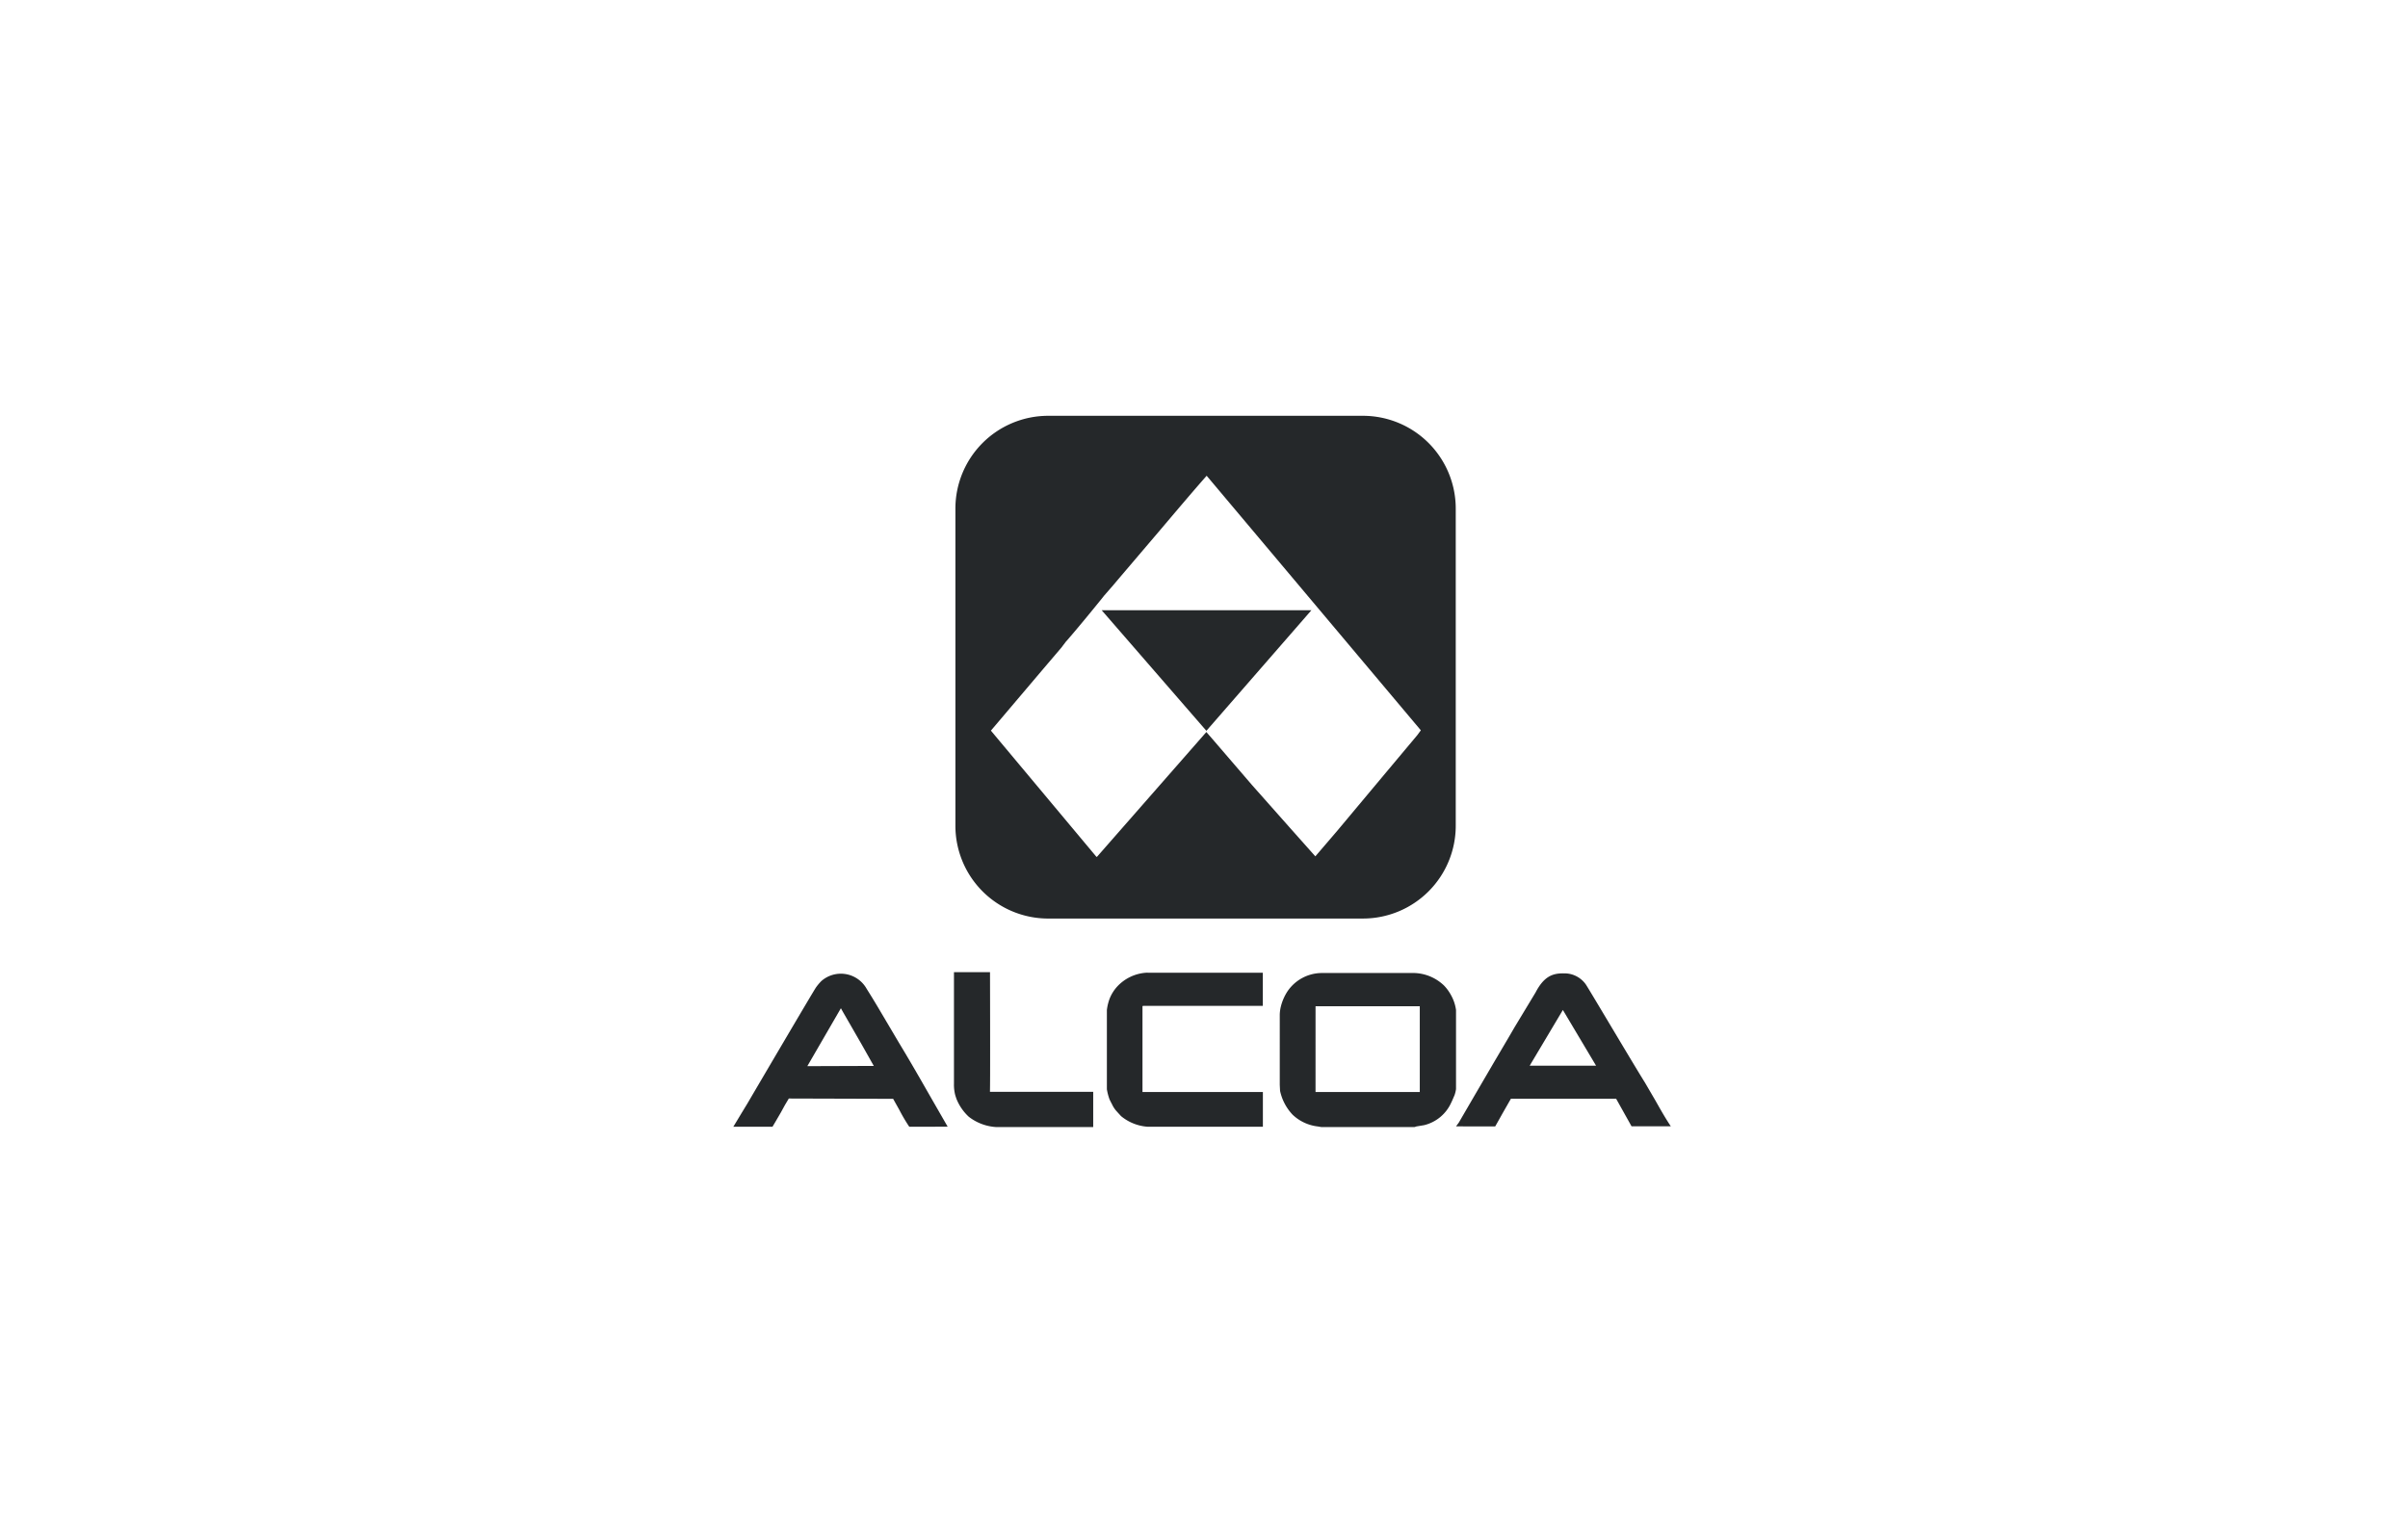 <?xml version="1.0" encoding="UTF-8"?>
<svg xmlns="http://www.w3.org/2000/svg" width="220" height="140" viewBox="0 0 220 140">
  <g id="Group_39" data-name="Group 39" transform="translate(-250 -118)">
    <rect id="Rectangle_30" data-name="Rectangle 30" width="220" height="140" transform="translate(250 118)" fill="#fff"></rect>
    <path id="alcoa-logo-black" d="M21.508,64.058a4.51,4.51,0,0,1-1.136-1.665l-.038-.121-.052-.156a3.778,3.778,0,0,1-.126-1.07v-10.2h3.293v.081c0,.06.011,3.765.011,6.879,0,1.8,0,3.384-.016,3.975h9.434V65H23.993A4.512,4.512,0,0,1,21.508,64.058ZM53.716,65l-.163-.027-.141-.025A4.009,4.009,0,0,1,51.1,63.877a4.549,4.549,0,0,1-1.142-2.147l-.01-.055s-.026-.55-.026-.547V54.677a3.682,3.682,0,0,1,.1-.691,4.523,4.523,0,0,1,.6-1.38,3.808,3.808,0,0,1,3.123-1.683h8.488a4.1,4.1,0,0,1,2.7,1.148,4,4,0,0,1,.6.811,3.855,3.855,0,0,1,.492,1.421v7.228a2.858,2.858,0,0,1-.134.551l-.226.521-.082.173a3.658,3.658,0,0,1-2.472,2.051l-.713.119-.021.011L62.233,65Zm-.526-3.2h9.524v-7.84H53.191ZM35.42,64l-.317-.348-.153-.17a2.6,2.6,0,0,1-.366-.589l-.058-.106-.151-.3a5.157,5.157,0,0,1-.248-.939V54.3a4.537,4.537,0,0,1,.25-1.032,3.683,3.683,0,0,1,.663-1.075,3.966,3.966,0,0,1,2.729-1.3l.267.006H48.374v3.028H37.422l-.009.008s-.033.034-.033.019c0,0,0,7.684,0,7.843h11v3.173H37.824A4.287,4.287,0,0,1,35.42,64Zm-19.349.97-.024-.036a15.464,15.464,0,0,1-.876-1.491L14.6,62.421,5.14,62.393l-.073,0-.324.544-.091.161-.307.562-.456.784-.31.525H0L.465,64.2l.261-.434.568-.934c.856-1.462,6.079-10.356,6.262-10.6a4.675,4.675,0,0,1,.48-.57,2.7,2.7,0,0,1,4.046.543l.189.308.145.231.261.421.469.775,1.99,3.366c1,1.65,1.914,3.248,2.881,4.939l1.565,2.723ZM6.776,59.406l-.018.029,6.073-.021-1.074-1.906-1.738-3.019-.193-.347Zm59.412,5.533-.164,0,.252-.341,1.431-2.46,1.783-3.052,1.328-2.253.561-.964,1.912-3.166c.761-1.458,1.532-1.75,2.527-1.75l.26.005a2.389,2.389,0,0,1,1.8,1c.153.225,1.086,1.789,2.168,3.6,1.245,2.085,2.656,4.448,3.253,5.4l.95,1.63c.414.734.841,1.493,1.316,2.215l.083.126H82.06l-1.406-2.516H71.039l-.782,1.368-.167.3-.431.767-.054.094Zm6.567-5.546h6.066L75.788,54.3ZM28.735,45.945a8.478,8.478,0,0,1-8.447-8.49V8.49A8.478,8.478,0,0,1,28.735,0H57.551A8.479,8.479,0,0,1,66,8.49V37.454a8.479,8.479,0,0,1-8.448,8.49ZM30.3,20.752l-.04.054-.1.126-.178.239L28.3,23.147l-4.769,5.625L33.169,40.3h.056L43.215,28.9l.589.677,3.569,4.151,3.575,4.033,2.225,2.5,1.96-2.288,4.281-5.12,3.072-3.668.325-.442L43.243,5.478c-1.1,1.245-2.583,2.994-4.154,4.85l-3.9,4.581-.353.418-.115.137-.427.492-.395.453-.046.055s0-.013,0-.019a.28.28,0,0,1-.04.073c-1.023,1.27-2.462,3.021-3.431,4.128l.017-.033S30.315,20.733,30.3,20.752Zm3.353-2.983h19.16l-9.595,11.02Z" transform="translate(317 156)" fill="#25282a"></path>
  </g>
</svg>
